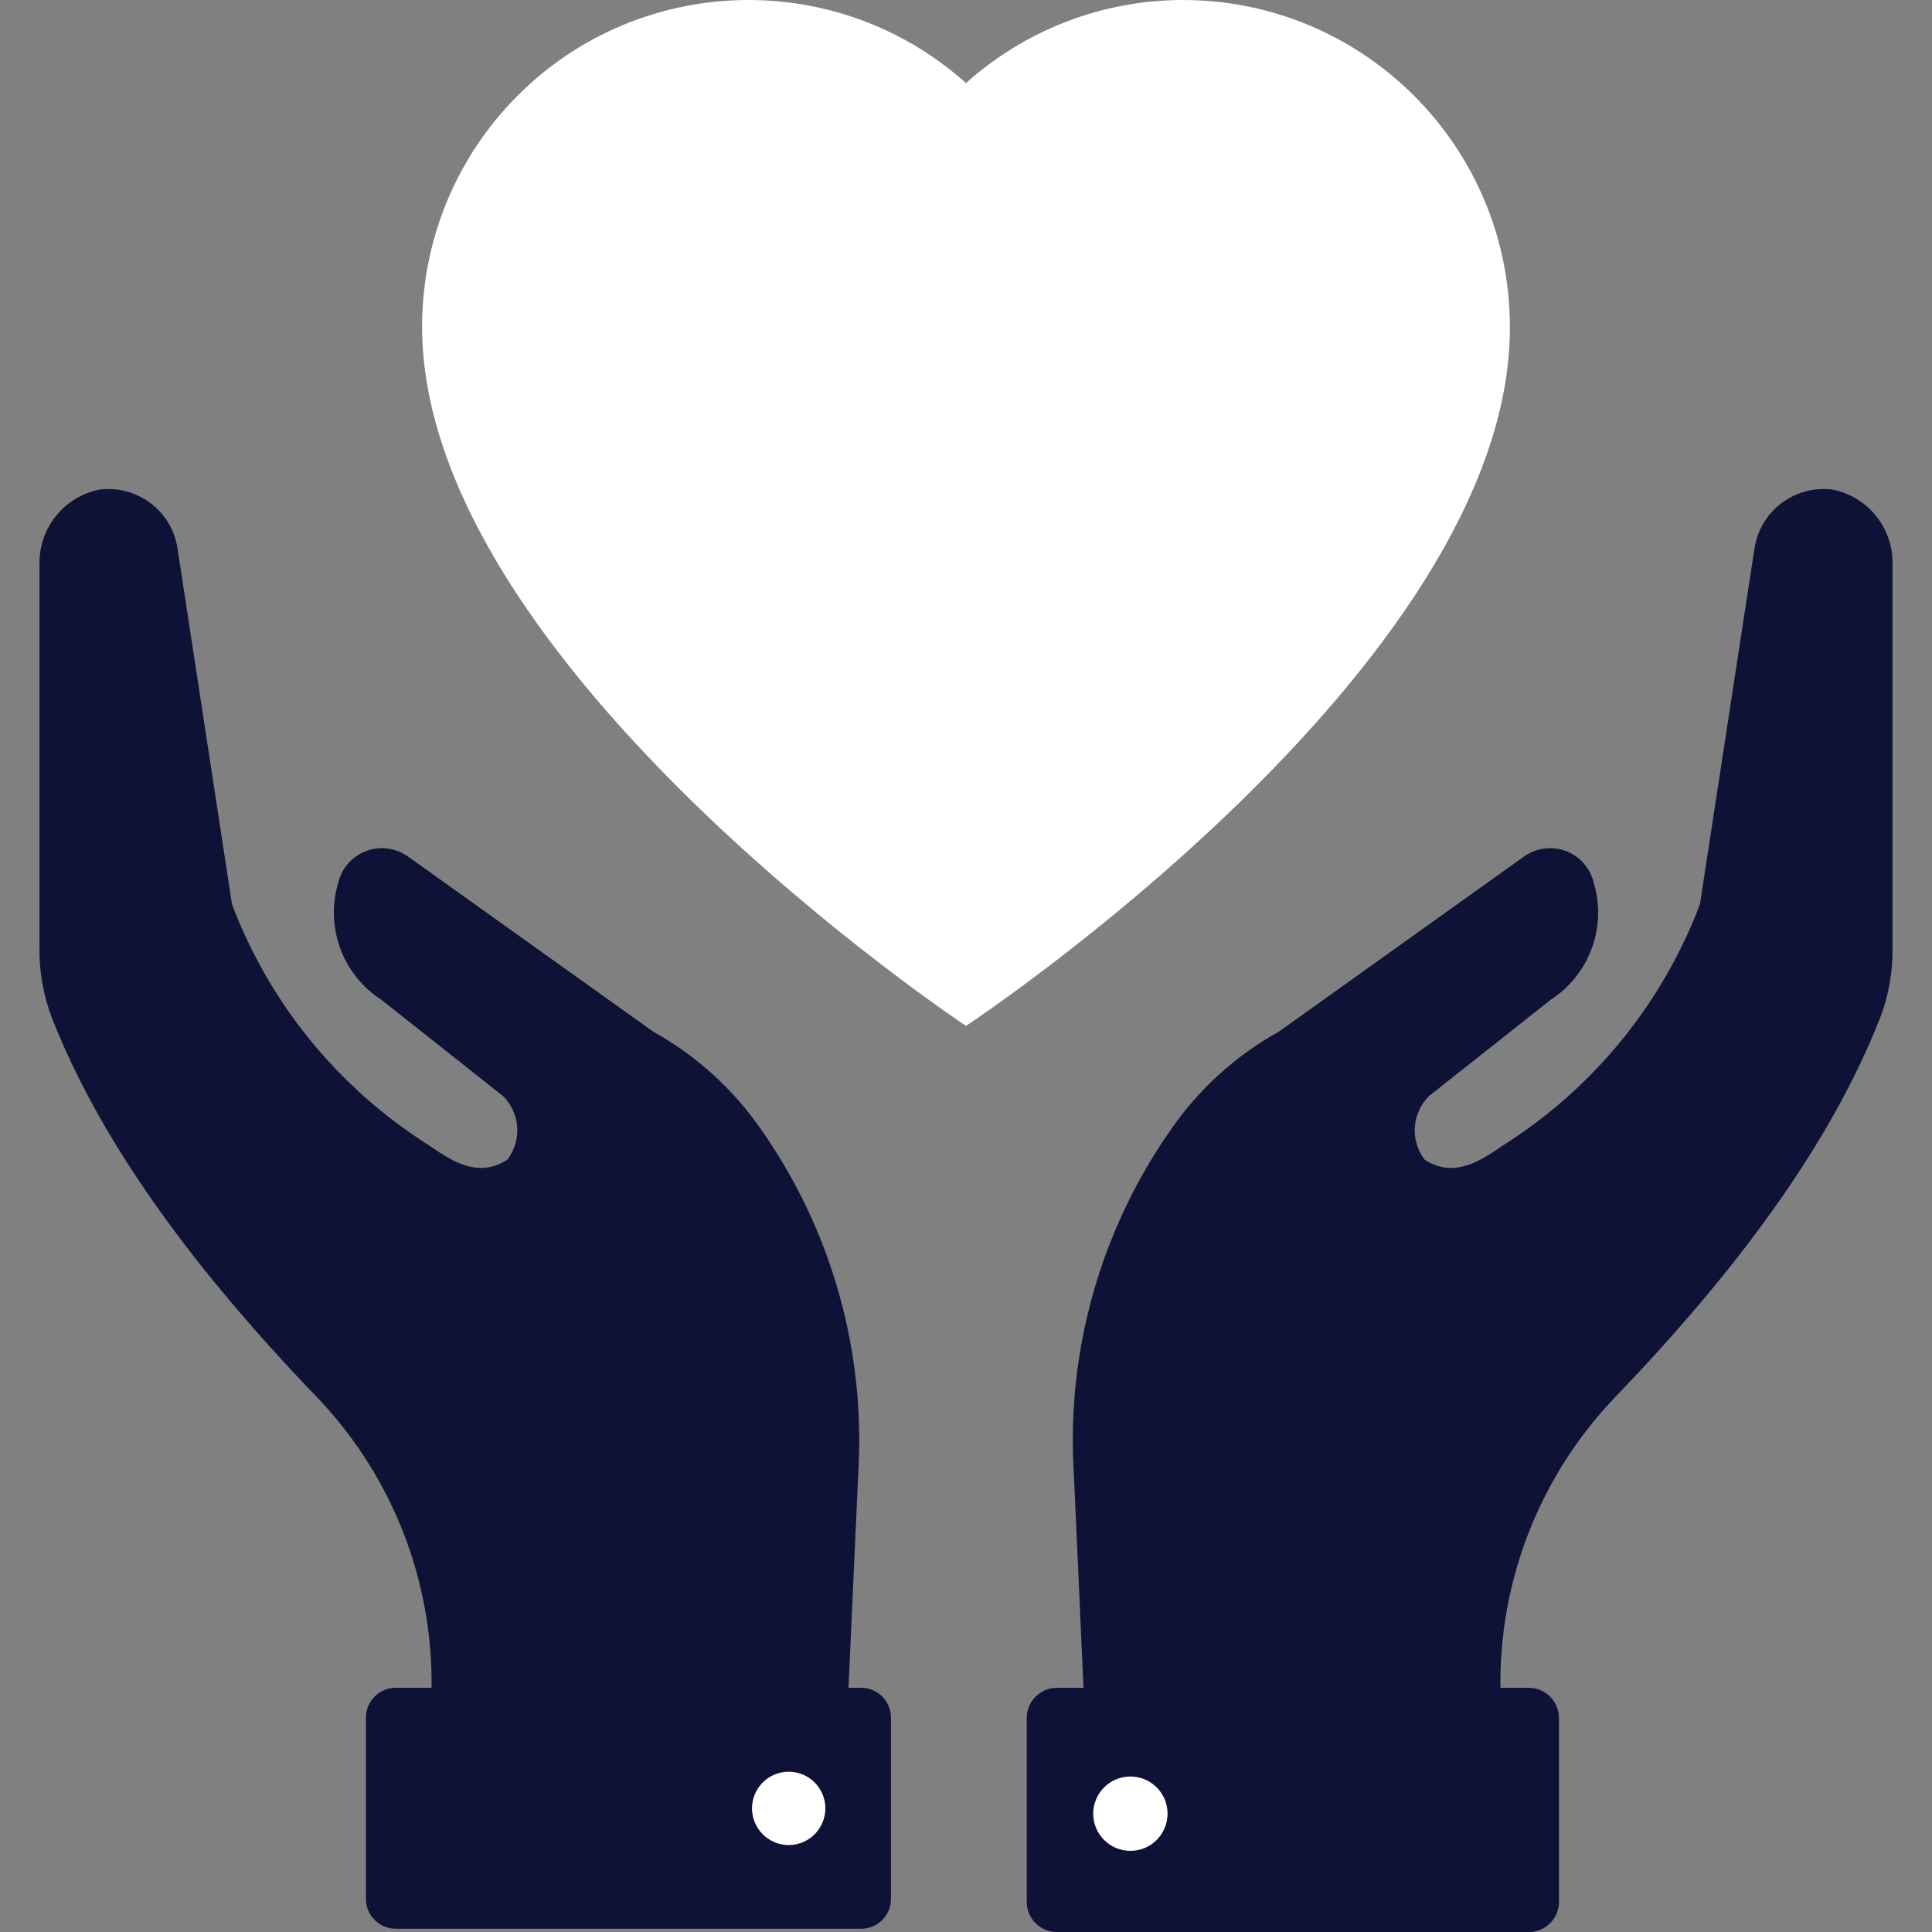 <svg width="25" height="25" viewBox="0 0 25 25" fill="none" xmlns="http://www.w3.org/2000/svg">
<rect x="0" y="0" width="25" height="25" fill="#808080" stroke="none"/>
<g clip-path="url(#clip0_5858_9039)">
<path d="M11.106 19.058L10.972 22.002H5.58C5.642 20.556 5.114 19.146 4.117 18.096C2.558 16.477 1.334 14.846 0.678 13.188C0.562 12.89 0.505 12.573 0.511 12.253V7.271C0.516 6.818 0.835 6.43 1.278 6.337C1.763 6.269 2.214 6.6 2.295 7.083L3.002 11.702C3.489 12.989 4.383 14.083 5.547 14.818C5.847 15.024 6.181 15.252 6.565 15.007C6.756 14.758 6.733 14.405 6.509 14.183L4.935 12.937C4.431 12.612 4.204 11.992 4.378 11.419C4.453 11.107 4.767 10.916 5.078 10.991C5.151 11.009 5.219 11.04 5.28 11.084L8.452 13.349C9.011 13.66 9.491 14.096 9.854 14.623C10.76 15.918 11.201 17.481 11.106 19.058Z" fill="#0E1236"/>
<path d="M5.121 21.84H11.143C11.357 21.84 11.529 22.013 11.529 22.226V24.572C11.529 24.785 11.356 24.958 11.143 24.958H5.121C4.908 24.958 4.735 24.785 4.735 24.572V22.226C4.735 22.013 4.908 21.84 5.121 21.84Z" fill="#0E1236"/>
<path d="M10.206 23.875C10.468 23.875 10.68 23.662 10.68 23.4C10.68 23.138 10.468 22.926 10.206 22.926C9.944 22.926 9.731 23.138 9.731 23.4C9.731 23.662 9.944 23.875 10.206 23.875Z" fill="white"/>
<path d="M13.895 19.058L14.028 22.002H19.42C19.358 20.556 19.886 19.146 20.884 18.096C22.442 16.477 23.666 14.846 24.322 13.188C24.439 12.89 24.495 12.573 24.489 12.253V7.271C24.484 6.818 24.165 6.43 23.722 6.337C23.237 6.269 22.787 6.6 22.705 7.083L21.997 11.702C21.509 12.989 20.617 14.082 19.454 14.818C19.153 15.024 18.819 15.252 18.435 15.007C18.244 14.758 18.268 14.405 18.491 14.183L20.066 12.937C20.569 12.612 20.796 11.992 20.622 11.419C20.547 11.107 20.234 10.916 19.922 10.991C19.85 11.009 19.781 11.04 19.72 11.084L16.549 13.349C15.989 13.66 15.509 14.096 15.147 14.623C14.241 15.918 13.799 17.481 13.895 19.058Z" fill="#0E1236"/>
<path d="M13.677 21.84H19.781C19.997 21.84 20.173 22.015 20.173 22.231V24.61C20.173 24.826 19.997 25.001 19.781 25.001H13.677C13.461 25.001 13.286 24.826 13.286 24.61V22.231C13.286 22.015 13.461 21.84 13.677 21.84Z" fill="#0E1236"/>
<path d="M14.627 23.95C14.893 23.95 15.108 23.734 15.108 23.469C15.108 23.203 14.893 22.988 14.627 22.988C14.362 22.988 14.146 23.203 14.146 23.469C14.146 23.734 14.362 23.95 14.627 23.95Z" fill="white"/>
<path d="M15.31 4.70811e-05C14.273 -0 13.272 0.383 12.5 1.075C10.761 -0.48 8.091 -0.33 6.537 1.408C5.843 2.184 5.461 3.188 5.462 4.228C5.462 8.608 12.5 13.275 12.5 13.275C12.5 13.275 19.549 8.624 19.538 4.228C19.536 1.894 17.644 0.002 15.31 4.70811e-05Z" fill="white"/>
</g>
<defs>
<clipPath id="clip0_5858_9039">
<rect width="25" height="25" fill="white"/>
</clipPath>
</defs>
</svg>
